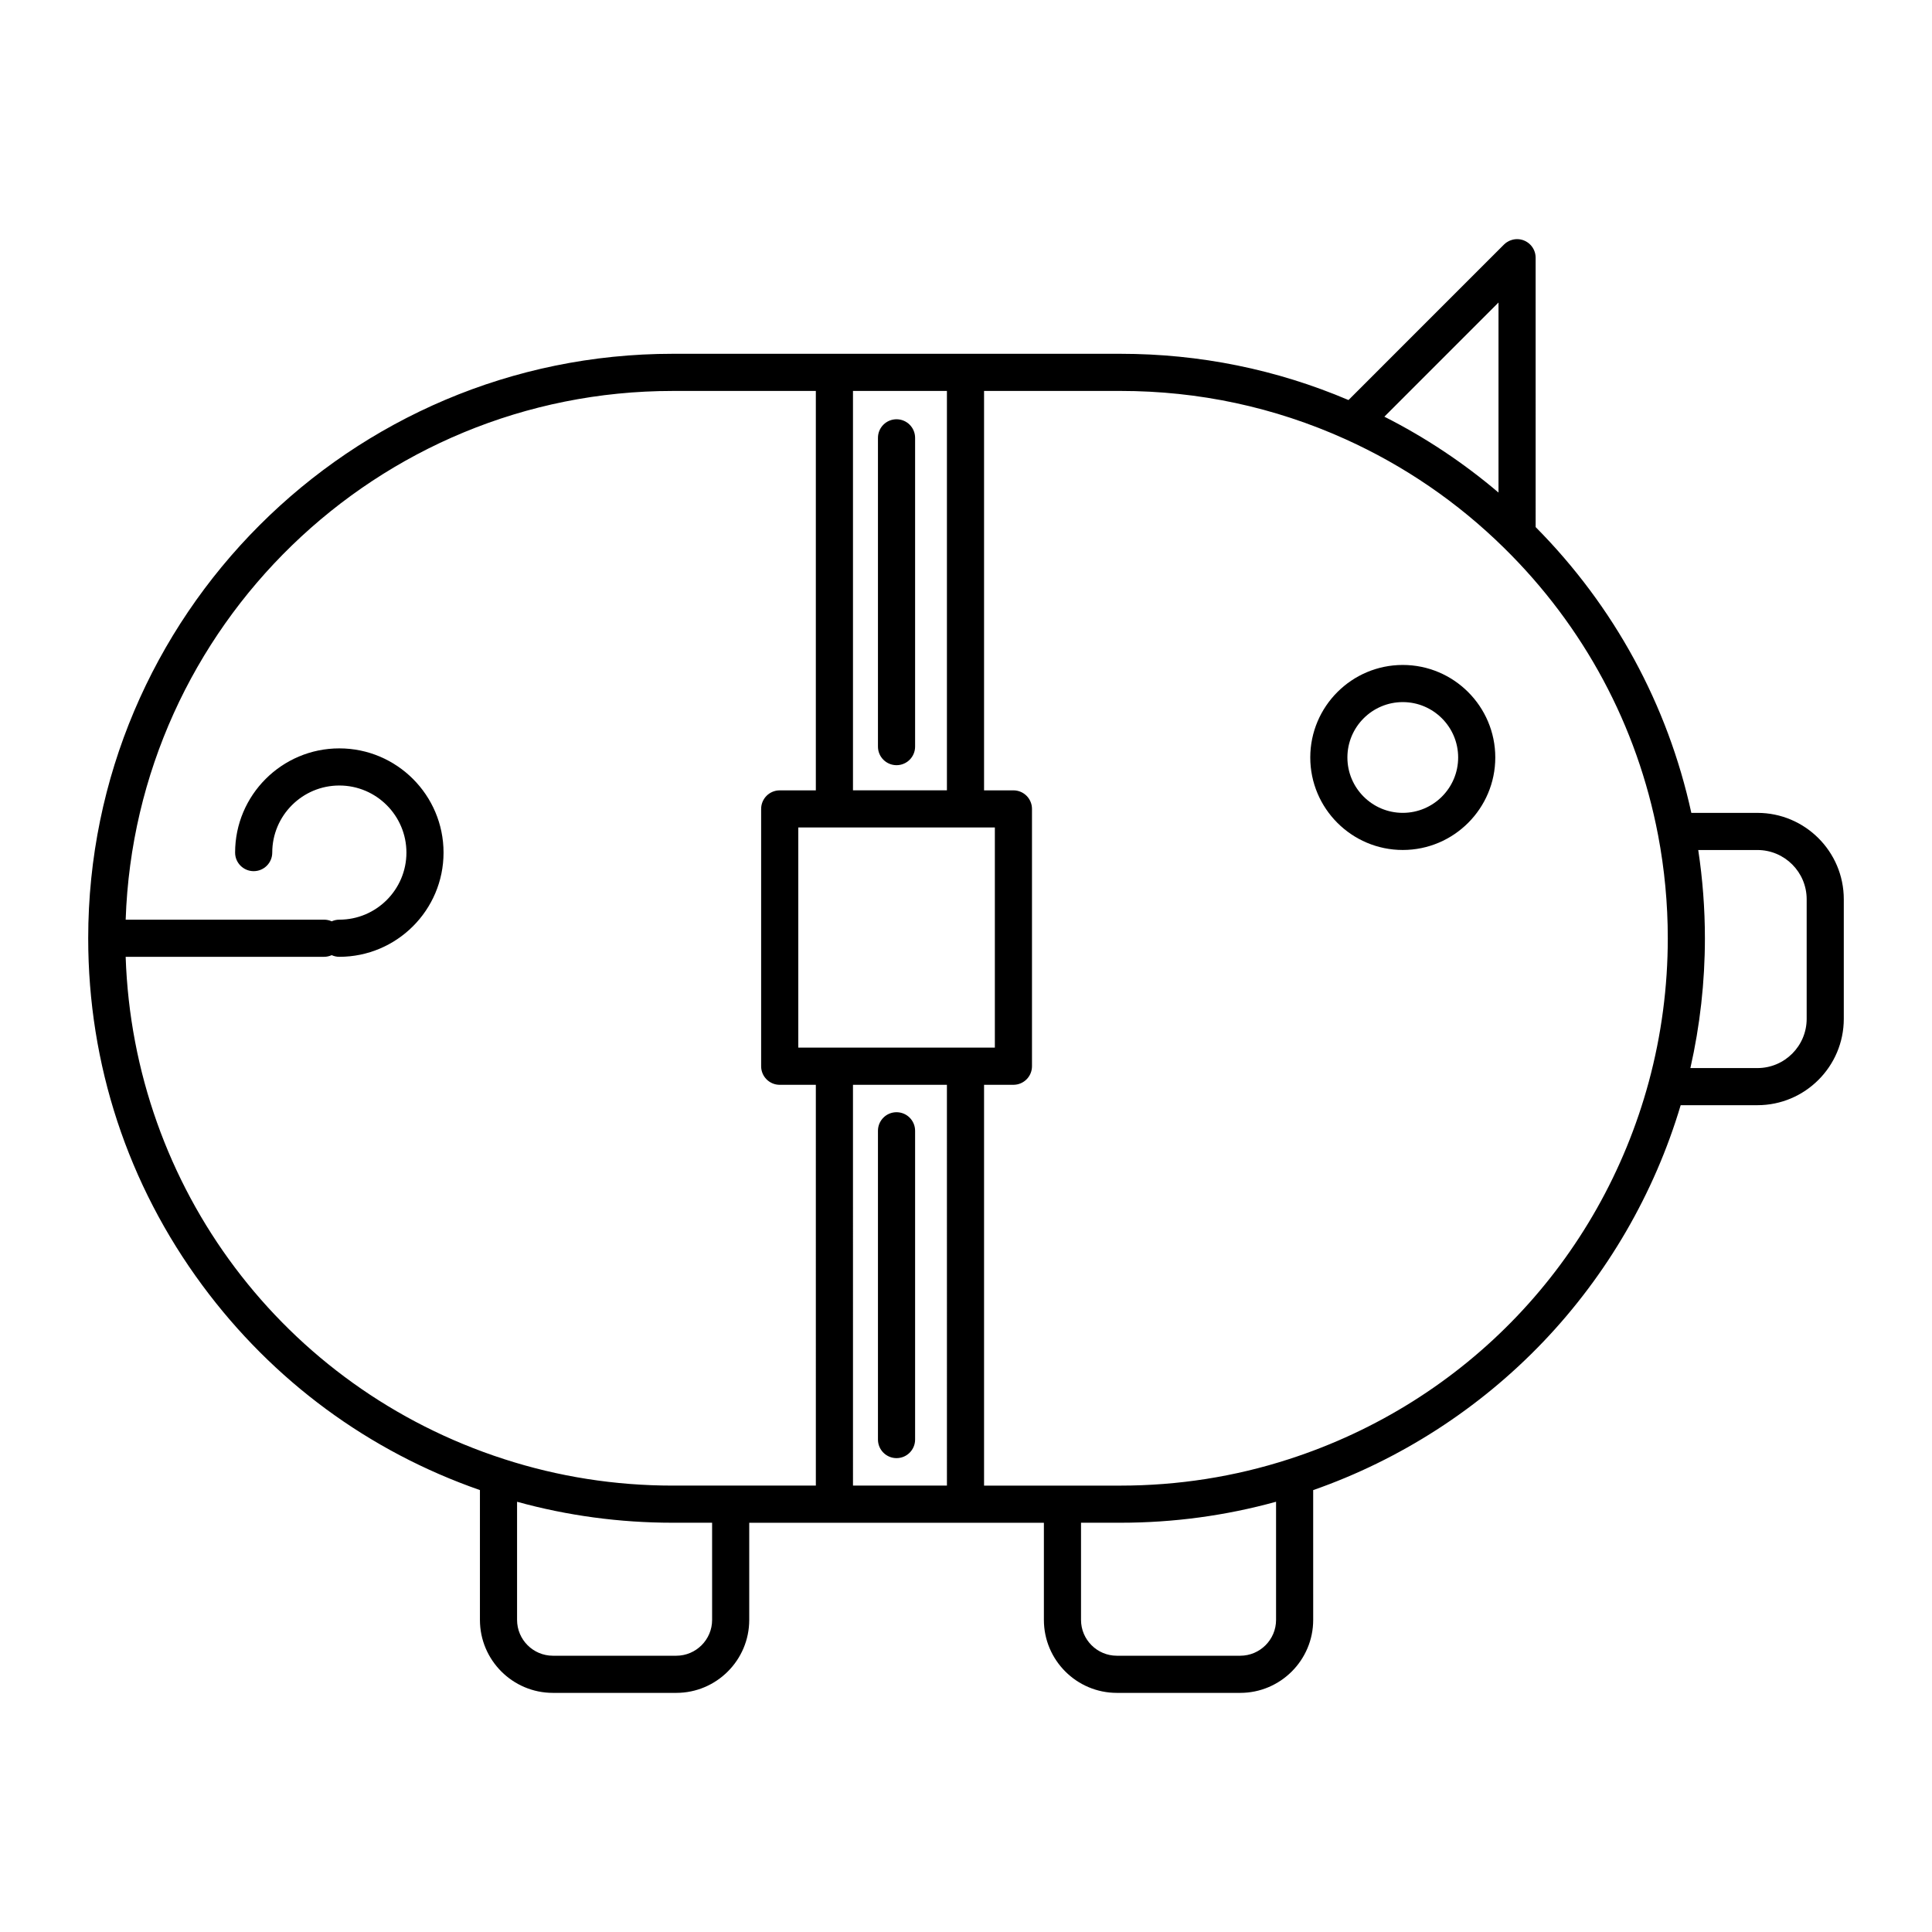 <?xml version="1.0" encoding="UTF-8"?>
<!-- The Best Svg Icon site in the world: iconSvg.co, Visit us! https://iconsvg.co -->
<svg fill="#000000" width="800px" height="800px" version="1.1" viewBox="144 144 512 512" xmlns="http://www.w3.org/2000/svg">
 <g>
  <path d="m609.74 359.42h-17.52c-6.262-28.684-20.457-54.75-41.258-75.738l-0.004-71.387c0-2.719-2.203-4.922-4.922-4.922-0.625 0-1.215 0.129-1.762 0.34-0.031 0.012-0.066 0.02-0.098 0.031-0.258 0.105-0.496 0.238-0.727 0.383-0.043 0.027-0.086 0.043-0.129 0.07-0.277 0.184-0.535 0.391-0.766 0.625l-41.188 41.191c-19.129-8.129-39.441-12.254-60.445-12.254h-41.016c-0.016 0-0.031-0.004-0.047-0.004s-0.031 0.004-0.047 0.004h-34.641c-0.016 0-0.031-0.004-0.047-0.004s-0.031 0.004-0.047 0.004h-42.812c-85.406 0-154.89 69.48-154.89 154.89v0.004c0 33.414 10.473 65.234 30.281 92.016 18.695 25.277 44.07 43.949 73.531 54.219v34.402c0 10.664 8.676 19.34 19.34 19.34h32.688c10.664 0 19.34-8.676 19.34-19.34v-25.746h78.086v25.746c0 10.664 8.676 19.34 19.34 19.34h32.688c10.664 0 19.34-8.676 19.34-19.34l-0.004-34.395c23.008-8.039 44.023-21.562 60.953-39.289 16.938-17.734 29.477-39.352 36.438-62.719h20.34c12.617 0 22.887-10.266 22.887-22.887v-31.691c0-12.621-10.266-22.887-22.883-22.887zm-68.621-135.25v50.363c-9.27-7.879-19.391-14.613-30.25-20.109zm-171.07 23.426h24.895v105.85h-24.895zm37.598 115.69v58.348h-52.09v-58.348zm-74.93 210c0 5.238-4.262 9.5-9.5 9.5h-32.688c-5.238 0-9.5-4.262-9.5-9.5v-31.301c13.359 3.688 27.199 5.555 41.234 5.555h10.453zm27.492-35.586h-37.941c-15.273 0-30.293-2.359-44.641-7.008-0.02-0.008-0.035-0.008-0.055-0.016-58.465-18.906-98.234-72.012-100.27-133.11h52.582c0.723 0 1.402-0.164 2.019-0.441 0.617 0.281 1.297 0.441 2.019 0.441 15.23 0 27.621-12.391 27.621-27.617 0-15.23-12.391-27.621-27.621-27.621s-27.617 12.391-27.617 27.617c0 2.719 2.203 4.922 4.922 4.922s4.922-2.203 4.922-4.922c0-9.805 7.977-17.777 17.777-17.777 9.805 0 17.781 7.977 17.781 17.777 0 9.805-7.977 17.777-17.781 17.777-0.723 0-1.402 0.164-2.019 0.441-0.617-0.281-1.297-0.441-2.019-0.441l-52.582 0.004c2.606-77.711 66.625-140.12 144.96-140.12h37.941v105.85h-9.574c-2.719 0-4.922 2.203-4.922 4.922v68.188c0 2.719 2.203 4.922 4.922 4.922h9.574zm34.738 0h-24.895l-0.004-106.22h24.895zm87.223 35.586c0 5.238-4.262 9.5-9.5 9.5h-32.688c-5.238 0-9.5-4.262-9.5-9.5v-25.746h10.449c14.039 0 27.879-1.871 41.238-5.562zm98.781-142.6c-12.871 47.488-48.523 84.875-95.379 100.01-14.348 4.652-29.367 7.008-44.641 7.008h-36.145v-106.22h7.781c2.719 0 4.922-2.203 4.922-4.922v-68.188c0-2.719-2.203-4.922-4.922-4.922h-7.781v-105.85h36.141c20.746 0 40.773 4.289 59.531 12.746 15.676 7.062 29.852 16.77 42.133 28.852 21.16 20.789 35.273 47.09 40.805 76.062 0.004 0.023 0.008 0.043 0.012 0.066 0 0.004 0.004 0.008 0.004 0.012 1.703 8.945 2.57 18.133 2.57 27.312 0 12.875-1.691 25.672-5.031 38.031zm41.836-16.684c0 7.191-5.852 13.047-13.047 13.047h-17.77c2.547-11.258 3.848-22.797 3.848-34.398 0-7.836-0.602-15.676-1.766-23.387h15.688c7.195 0 13.047 5.852 13.047 13.047z"/>
  <path d="m515.75 320.22c-13.52 0-24.516 11-24.516 24.516 0 13.52 11 24.516 24.516 24.516 13.52 0 24.516-11 24.516-24.516s-11-24.516-24.516-24.516zm0 39.195c-8.094 0-14.676-6.582-14.676-14.676s6.582-14.676 14.676-14.676 14.676 6.582 14.676 14.676-6.582 14.676-14.676 14.676z"/>
  <path d="m381.59 255.11c-2.719 0-4.922 2.203-4.922 4.922v81.828c0 2.719 2.203 4.922 4.922 4.922s4.922-2.203 4.922-4.922v-81.828c0-2.719-2.203-4.922-4.922-4.922z"/>
  <path d="m381.59 530.42c2.719 0 4.922-2.203 4.922-4.922v-81.828c0-2.719-2.203-4.922-4.922-4.922s-4.922 2.203-4.922 4.922v81.828c0.004 2.719 2.207 4.922 4.922 4.922z"/>
 </g>
</svg>